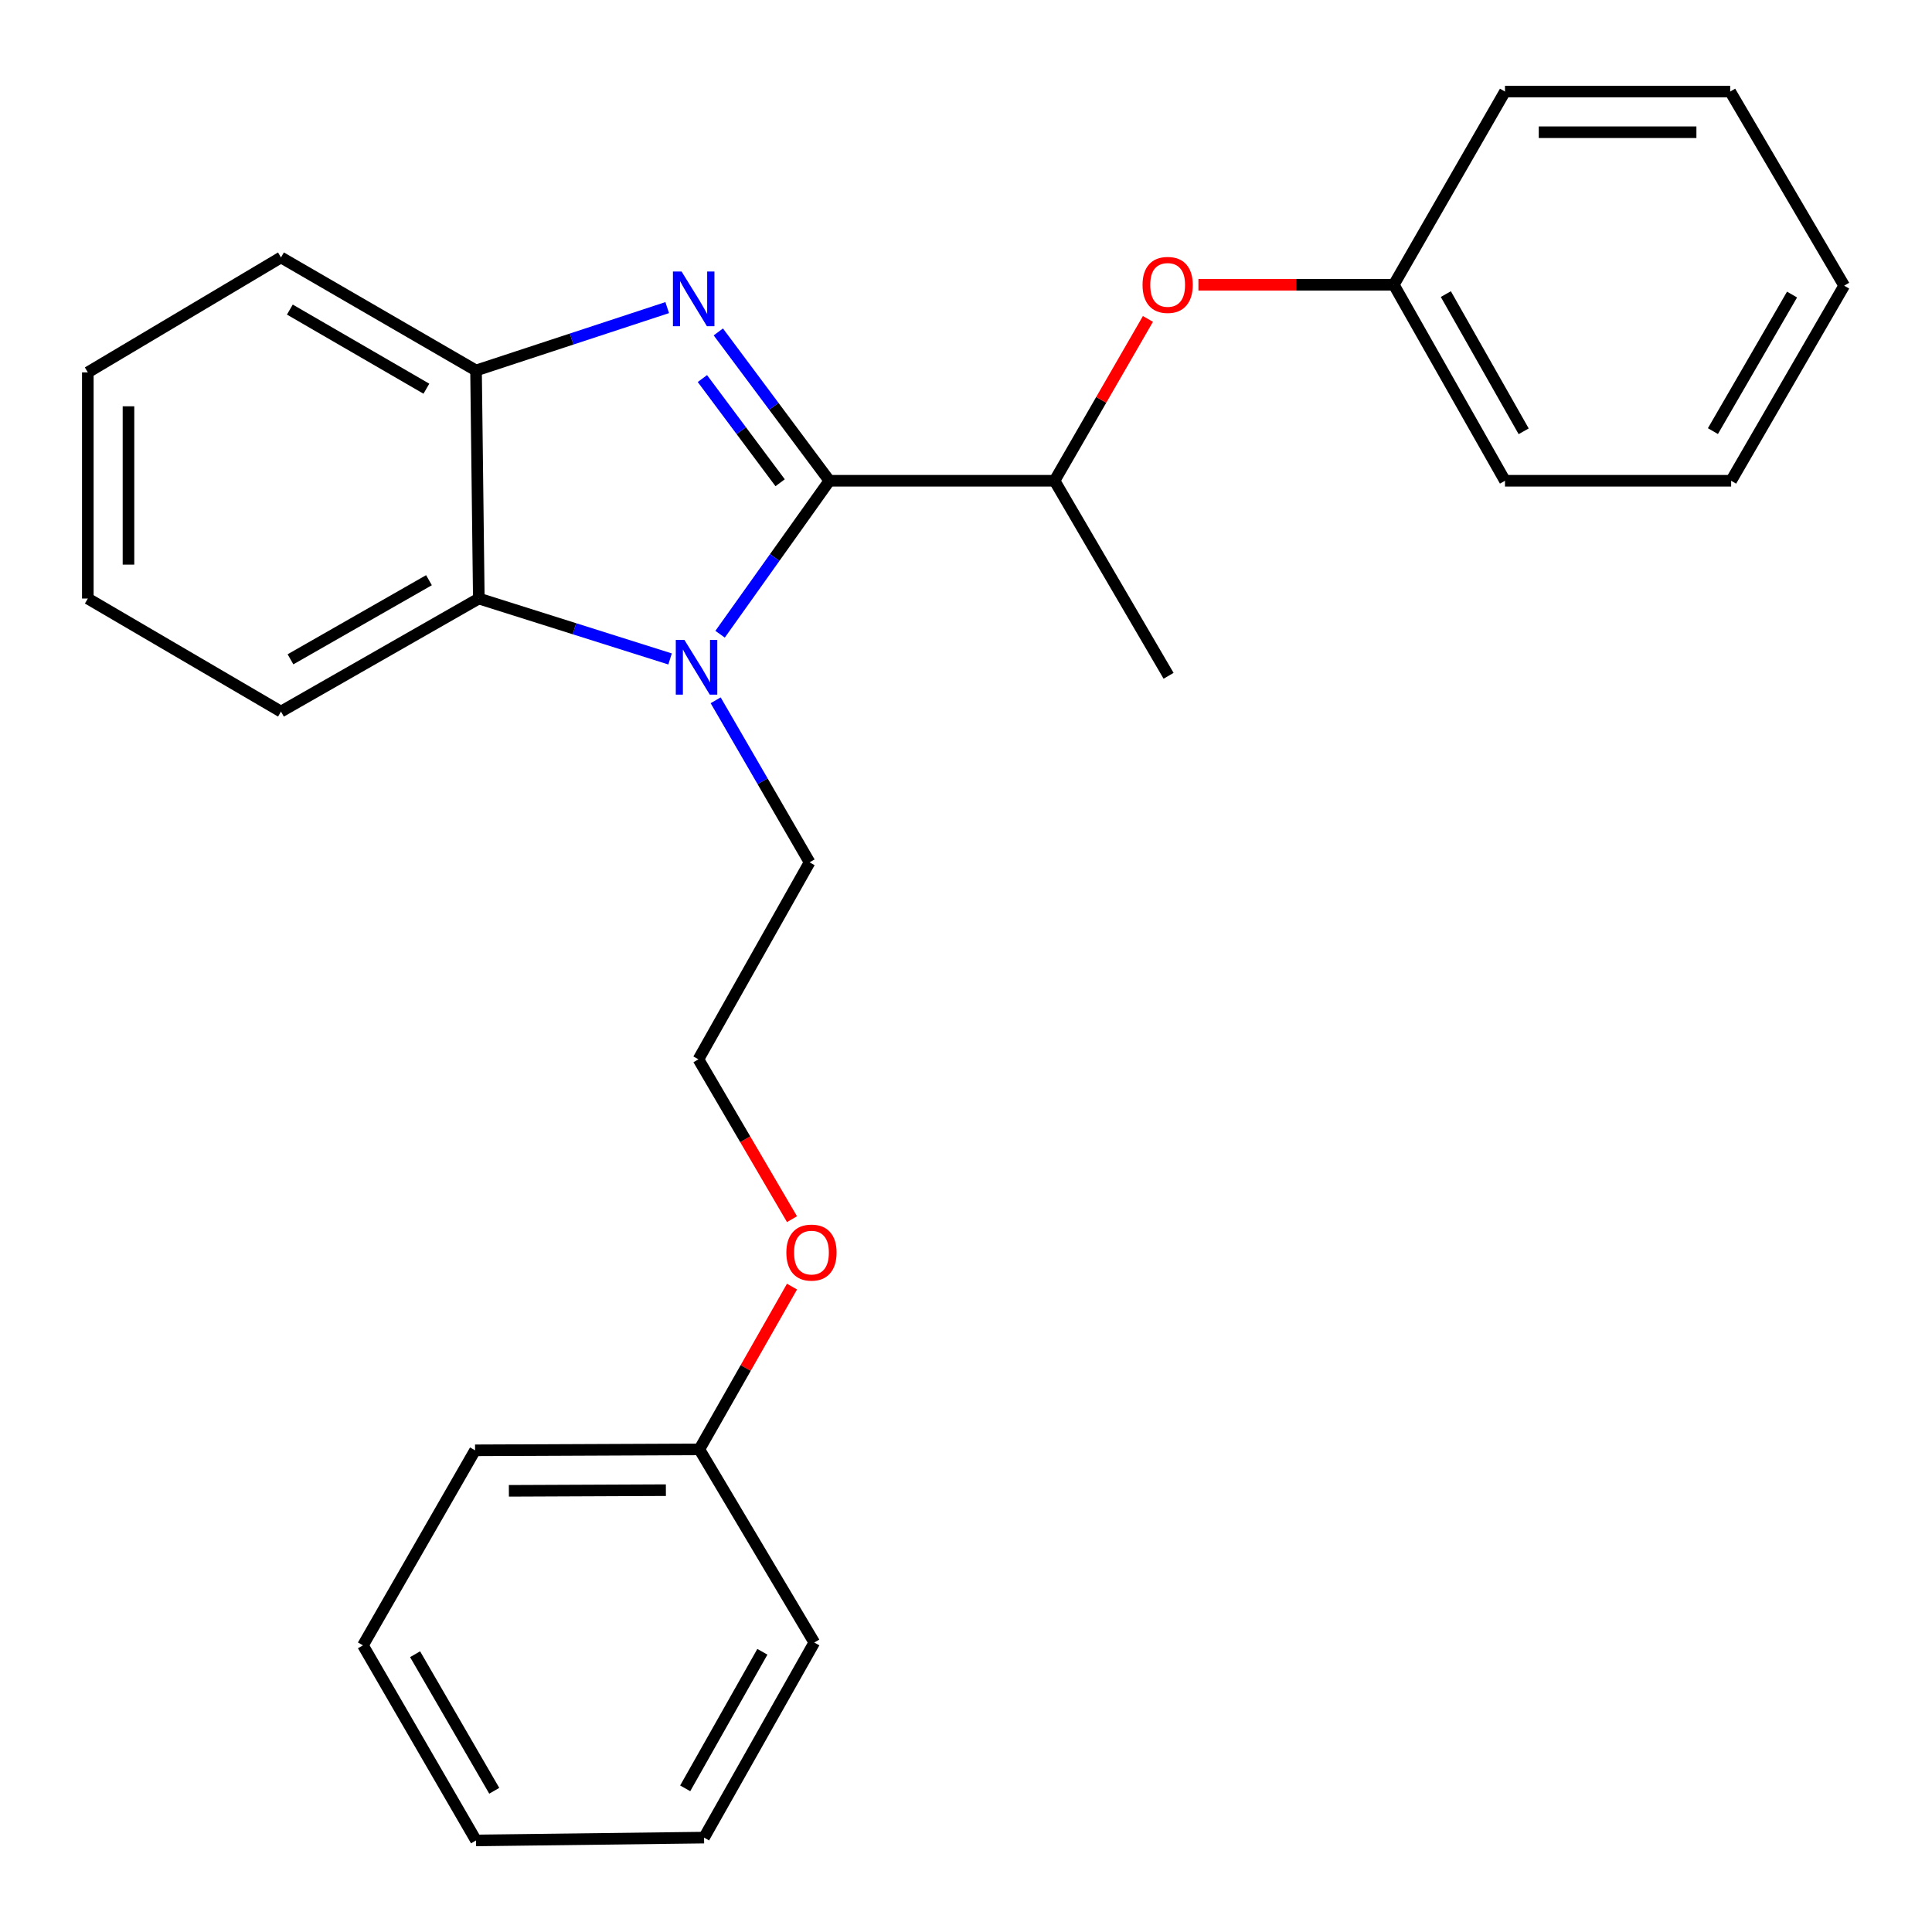 <?xml version='1.0' encoding='iso-8859-1'?>
<svg version='1.1' baseProfile='full'
              xmlns='http://www.w3.org/2000/svg'
                      xmlns:rdkit='http://www.rdkit.org/xml'
                      xmlns:xlink='http://www.w3.org/1999/xlink'
                  xml:space='preserve'
width='1000px' height='1000px' viewBox='0 0 1000 1000'>
<!-- END OF HEADER -->
<rect style='opacity:1.0;fill:#FFFFFF;stroke:none' width='1000' height='1000' x='0' y='0'> </rect>
<path class='bond-0' d='M 429.286,248.84 L 400.546,210.321' style='fill:none;fill-rule:evenodd;stroke:#000000;stroke-width:6px;stroke-linecap:butt;stroke-linejoin:miter;stroke-opacity:1' />
<path class='bond-0' d='M 400.546,210.321 L 371.806,171.803' style='fill:none;fill-rule:evenodd;stroke:#0000FF;stroke-width:6px;stroke-linecap:butt;stroke-linejoin:miter;stroke-opacity:1' />
<path class='bond-0' d='M 403.796,249.87 L 383.678,222.907' style='fill:none;fill-rule:evenodd;stroke:#000000;stroke-width:6px;stroke-linecap:butt;stroke-linejoin:miter;stroke-opacity:1' />
<path class='bond-0' d='M 383.678,222.907 L 363.56,195.944' style='fill:none;fill-rule:evenodd;stroke:#0000FF;stroke-width:6px;stroke-linecap:butt;stroke-linejoin:miter;stroke-opacity:1' />
<path class='bond-1' d='M 429.286,248.84 L 401.002,288.555' style='fill:none;fill-rule:evenodd;stroke:#000000;stroke-width:6px;stroke-linecap:butt;stroke-linejoin:miter;stroke-opacity:1' />
<path class='bond-1' d='M 401.002,288.555 L 372.718,328.271' style='fill:none;fill-rule:evenodd;stroke:#0000FF;stroke-width:6px;stroke-linecap:butt;stroke-linejoin:miter;stroke-opacity:1' />
<path class='bond-4' d='M 429.286,248.84 L 545.833,248.84' style='fill:none;fill-rule:evenodd;stroke:#000000;stroke-width:6px;stroke-linecap:butt;stroke-linejoin:miter;stroke-opacity:1' />
<path class='bond-3' d='M 345.346,159.214 L 295.871,175.486' style='fill:none;fill-rule:evenodd;stroke:#0000FF;stroke-width:6px;stroke-linecap:butt;stroke-linejoin:miter;stroke-opacity:1' />
<path class='bond-3' d='M 295.871,175.486 L 246.396,191.759' style='fill:none;fill-rule:evenodd;stroke:#000000;stroke-width:6px;stroke-linecap:butt;stroke-linejoin:miter;stroke-opacity:1' />
<path class='bond-2' d='M 346.83,341.069 L 297.332,325.436' style='fill:none;fill-rule:evenodd;stroke:#0000FF;stroke-width:6px;stroke-linecap:butt;stroke-linejoin:miter;stroke-opacity:1' />
<path class='bond-2' d='M 297.332,325.436 L 247.835,309.803' style='fill:none;fill-rule:evenodd;stroke:#000000;stroke-width:6px;stroke-linecap:butt;stroke-linejoin:miter;stroke-opacity:1' />
<path class='bond-6' d='M 370.423,362.471 L 394.733,404.408' style='fill:none;fill-rule:evenodd;stroke:#0000FF;stroke-width:6px;stroke-linecap:butt;stroke-linejoin:miter;stroke-opacity:1' />
<path class='bond-6' d='M 394.733,404.408 L 419.043,446.345' style='fill:none;fill-rule:evenodd;stroke:#000000;stroke-width:6px;stroke-linecap:butt;stroke-linejoin:miter;stroke-opacity:1' />
<path class='bond-11' d='M 247.835,309.803 L 145.434,368.311' style='fill:none;fill-rule:evenodd;stroke:#000000;stroke-width:6px;stroke-linecap:butt;stroke-linejoin:miter;stroke-opacity:1' />
<path class='bond-11' d='M 222.034,300.306 L 150.354,341.261' style='fill:none;fill-rule:evenodd;stroke:#000000;stroke-width:6px;stroke-linecap:butt;stroke-linejoin:miter;stroke-opacity:1' />
<path class='bond-26' d='M 247.835,309.803 L 246.396,191.759' style='fill:none;fill-rule:evenodd;stroke:#000000;stroke-width:6px;stroke-linecap:butt;stroke-linejoin:miter;stroke-opacity:1' />
<path class='bond-12' d='M 246.396,191.759 L 145.434,133.251' style='fill:none;fill-rule:evenodd;stroke:#000000;stroke-width:6px;stroke-linecap:butt;stroke-linejoin:miter;stroke-opacity:1' />
<path class='bond-12' d='M 220.7,201.192 L 150.026,160.237' style='fill:none;fill-rule:evenodd;stroke:#000000;stroke-width:6px;stroke-linecap:butt;stroke-linejoin:miter;stroke-opacity:1' />
<path class='bond-5' d='M 545.833,248.84 L 570.001,206.958' style='fill:none;fill-rule:evenodd;stroke:#000000;stroke-width:6px;stroke-linecap:butt;stroke-linejoin:miter;stroke-opacity:1' />
<path class='bond-5' d='M 570.001,206.958 L 594.169,165.075' style='fill:none;fill-rule:evenodd;stroke:#FF0000;stroke-width:6px;stroke-linecap:butt;stroke-linejoin:miter;stroke-opacity:1' />
<path class='bond-13' d='M 545.833,248.84 L 604.856,349.79' style='fill:none;fill-rule:evenodd;stroke:#000000;stroke-width:6px;stroke-linecap:butt;stroke-linejoin:miter;stroke-opacity:1' />
<path class='bond-7' d='M 620.302,147.387 L 670.865,147.387' style='fill:none;fill-rule:evenodd;stroke:#FF0000;stroke-width:6px;stroke-linecap:butt;stroke-linejoin:miter;stroke-opacity:1' />
<path class='bond-7' d='M 670.865,147.387 L 721.427,147.387' style='fill:none;fill-rule:evenodd;stroke:#000000;stroke-width:6px;stroke-linecap:butt;stroke-linejoin:miter;stroke-opacity:1' />
<path class='bond-10' d='M 419.043,446.345 L 361.506,548.3' style='fill:none;fill-rule:evenodd;stroke:#000000;stroke-width:6px;stroke-linecap:butt;stroke-linejoin:miter;stroke-opacity:1' />
<path class='bond-14' d='M 721.427,147.387 L 778.976,248.84' style='fill:none;fill-rule:evenodd;stroke:#000000;stroke-width:6px;stroke-linecap:butt;stroke-linejoin:miter;stroke-opacity:1' />
<path class='bond-14' d='M 748.365,152.221 L 788.649,223.238' style='fill:none;fill-rule:evenodd;stroke:#000000;stroke-width:6px;stroke-linecap:butt;stroke-linejoin:miter;stroke-opacity:1' />
<path class='bond-15' d='M 721.427,147.387 L 778.976,47.395' style='fill:none;fill-rule:evenodd;stroke:#000000;stroke-width:6px;stroke-linecap:butt;stroke-linejoin:miter;stroke-opacity:1' />
<path class='bond-8' d='M 409.937,631.041 L 385.722,589.671' style='fill:none;fill-rule:evenodd;stroke:#FF0000;stroke-width:6px;stroke-linecap:butt;stroke-linejoin:miter;stroke-opacity:1' />
<path class='bond-8' d='M 385.722,589.671 L 361.506,548.3' style='fill:none;fill-rule:evenodd;stroke:#000000;stroke-width:6px;stroke-linecap:butt;stroke-linejoin:miter;stroke-opacity:1' />
<path class='bond-9' d='M 409.942,665.949 L 385.964,708.069' style='fill:none;fill-rule:evenodd;stroke:#FF0000;stroke-width:6px;stroke-linecap:butt;stroke-linejoin:miter;stroke-opacity:1' />
<path class='bond-9' d='M 385.964,708.069 L 361.985,750.189' style='fill:none;fill-rule:evenodd;stroke:#000000;stroke-width:6px;stroke-linecap:butt;stroke-linejoin:miter;stroke-opacity:1' />
<path class='bond-16' d='M 361.985,750.189 L 245.894,750.68' style='fill:none;fill-rule:evenodd;stroke:#000000;stroke-width:6px;stroke-linecap:butt;stroke-linejoin:miter;stroke-opacity:1' />
<path class='bond-16' d='M 344.661,771.309 L 263.396,771.653' style='fill:none;fill-rule:evenodd;stroke:#000000;stroke-width:6px;stroke-linecap:butt;stroke-linejoin:miter;stroke-opacity:1' />
<path class='bond-17' d='M 361.985,750.189 L 421.487,850.169' style='fill:none;fill-rule:evenodd;stroke:#000000;stroke-width:6px;stroke-linecap:butt;stroke-linejoin:miter;stroke-opacity:1' />
<path class='bond-18' d='M 145.434,368.311 L 45.455,309.803' style='fill:none;fill-rule:evenodd;stroke:#000000;stroke-width:6px;stroke-linecap:butt;stroke-linejoin:miter;stroke-opacity:1' />
<path class='bond-19' d='M 145.434,133.251 L 45.455,192.741' style='fill:none;fill-rule:evenodd;stroke:#000000;stroke-width:6px;stroke-linecap:butt;stroke-linejoin:miter;stroke-opacity:1' />
<path class='bond-23' d='M 778.976,248.84 L 896.038,248.84' style='fill:none;fill-rule:evenodd;stroke:#000000;stroke-width:6px;stroke-linecap:butt;stroke-linejoin:miter;stroke-opacity:1' />
<path class='bond-20' d='M 778.976,47.395 L 895.547,47.395' style='fill:none;fill-rule:evenodd;stroke:#000000;stroke-width:6px;stroke-linecap:butt;stroke-linejoin:miter;stroke-opacity:1' />
<path class='bond-20' d='M 796.461,68.441 L 878.061,68.441' style='fill:none;fill-rule:evenodd;stroke:#000000;stroke-width:6px;stroke-linecap:butt;stroke-linejoin:miter;stroke-opacity:1' />
<path class='bond-21' d='M 245.894,750.68 L 187.865,851.631' style='fill:none;fill-rule:evenodd;stroke:#000000;stroke-width:6px;stroke-linecap:butt;stroke-linejoin:miter;stroke-opacity:1' />
<path class='bond-22' d='M 421.487,850.169 L 364.417,951.143' style='fill:none;fill-rule:evenodd;stroke:#000000;stroke-width:6px;stroke-linecap:butt;stroke-linejoin:miter;stroke-opacity:1' />
<path class='bond-22' d='M 394.605,854.96 L 354.656,925.642' style='fill:none;fill-rule:evenodd;stroke:#000000;stroke-width:6px;stroke-linecap:butt;stroke-linejoin:miter;stroke-opacity:1' />
<path class='bond-27' d='M 45.455,309.803 L 45.455,192.741' style='fill:none;fill-rule:evenodd;stroke:#000000;stroke-width:6px;stroke-linecap:butt;stroke-linejoin:miter;stroke-opacity:1' />
<path class='bond-27' d='M 66.501,292.244 L 66.501,210.3' style='fill:none;fill-rule:evenodd;stroke:#000000;stroke-width:6px;stroke-linecap:butt;stroke-linejoin:miter;stroke-opacity:1' />
<path class='bond-24' d='M 895.547,47.395 L 954.545,147.866' style='fill:none;fill-rule:evenodd;stroke:#000000;stroke-width:6px;stroke-linecap:butt;stroke-linejoin:miter;stroke-opacity:1' />
<path class='bond-29' d='M 187.865,851.631 L 246.396,952.605' style='fill:none;fill-rule:evenodd;stroke:#000000;stroke-width:6px;stroke-linecap:butt;stroke-linejoin:miter;stroke-opacity:1' />
<path class='bond-29' d='M 214.853,856.222 L 255.825,926.904' style='fill:none;fill-rule:evenodd;stroke:#000000;stroke-width:6px;stroke-linecap:butt;stroke-linejoin:miter;stroke-opacity:1' />
<path class='bond-25' d='M 364.417,951.143 L 246.396,952.605' style='fill:none;fill-rule:evenodd;stroke:#000000;stroke-width:6px;stroke-linecap:butt;stroke-linejoin:miter;stroke-opacity:1' />
<path class='bond-28' d='M 896.038,248.84 L 954.545,147.866' style='fill:none;fill-rule:evenodd;stroke:#000000;stroke-width:6px;stroke-linecap:butt;stroke-linejoin:miter;stroke-opacity:1' />
<path class='bond-28' d='M 886.604,223.143 L 927.559,152.461' style='fill:none;fill-rule:evenodd;stroke:#000000;stroke-width:6px;stroke-linecap:butt;stroke-linejoin:miter;stroke-opacity:1' />
<path  class='atom-1' d='M 352.791 140.546
L 362.071 155.546
Q 362.991 157.026, 364.471 159.706
Q 365.951 162.386, 366.031 162.546
L 366.031 140.546
L 369.791 140.546
L 369.791 168.866
L 365.911 168.866
L 355.951 152.466
Q 354.791 150.546, 353.551 148.346
Q 352.351 146.146, 351.991 145.466
L 351.991 168.866
L 348.311 168.866
L 348.311 140.546
L 352.791 140.546
' fill='#0000FF'/>
<path  class='atom-2' d='M 354.264 331.234
L 363.544 346.234
Q 364.464 347.714, 365.944 350.394
Q 367.424 353.074, 367.504 353.234
L 367.504 331.234
L 371.264 331.234
L 371.264 359.554
L 367.384 359.554
L 357.424 343.154
Q 356.264 341.234, 355.024 339.034
Q 353.824 336.834, 353.464 336.154
L 353.464 359.554
L 349.784 359.554
L 349.784 331.234
L 354.264 331.234
' fill='#0000FF'/>
<path  class='atom-6' d='M 591.376 147.467
Q 591.376 140.667, 594.736 136.867
Q 598.096 133.067, 604.376 133.067
Q 610.656 133.067, 614.016 136.867
Q 617.376 140.667, 617.376 147.467
Q 617.376 154.347, 613.976 158.267
Q 610.576 162.147, 604.376 162.147
Q 598.136 162.147, 594.736 158.267
Q 591.376 154.387, 591.376 147.467
M 604.376 158.947
Q 608.696 158.947, 611.016 156.067
Q 613.376 153.147, 613.376 147.467
Q 613.376 141.907, 611.016 139.107
Q 608.696 136.267, 604.376 136.267
Q 600.056 136.267, 597.696 139.067
Q 595.376 141.867, 595.376 147.467
Q 595.376 153.187, 597.696 156.067
Q 600.056 158.947, 604.376 158.947
' fill='#FF0000'/>
<path  class='atom-9' d='M 407.014 648.337
Q 407.014 641.537, 410.374 637.737
Q 413.734 633.937, 420.014 633.937
Q 426.294 633.937, 429.654 637.737
Q 433.014 641.537, 433.014 648.337
Q 433.014 655.217, 429.614 659.137
Q 426.214 663.017, 420.014 663.017
Q 413.774 663.017, 410.374 659.137
Q 407.014 655.257, 407.014 648.337
M 420.014 659.817
Q 424.334 659.817, 426.654 656.937
Q 429.014 654.017, 429.014 648.337
Q 429.014 642.777, 426.654 639.977
Q 424.334 637.137, 420.014 637.137
Q 415.694 637.137, 413.334 639.937
Q 411.014 642.737, 411.014 648.337
Q 411.014 654.057, 413.334 656.937
Q 415.694 659.817, 420.014 659.817
' fill='#FF0000'/>
</svg>
